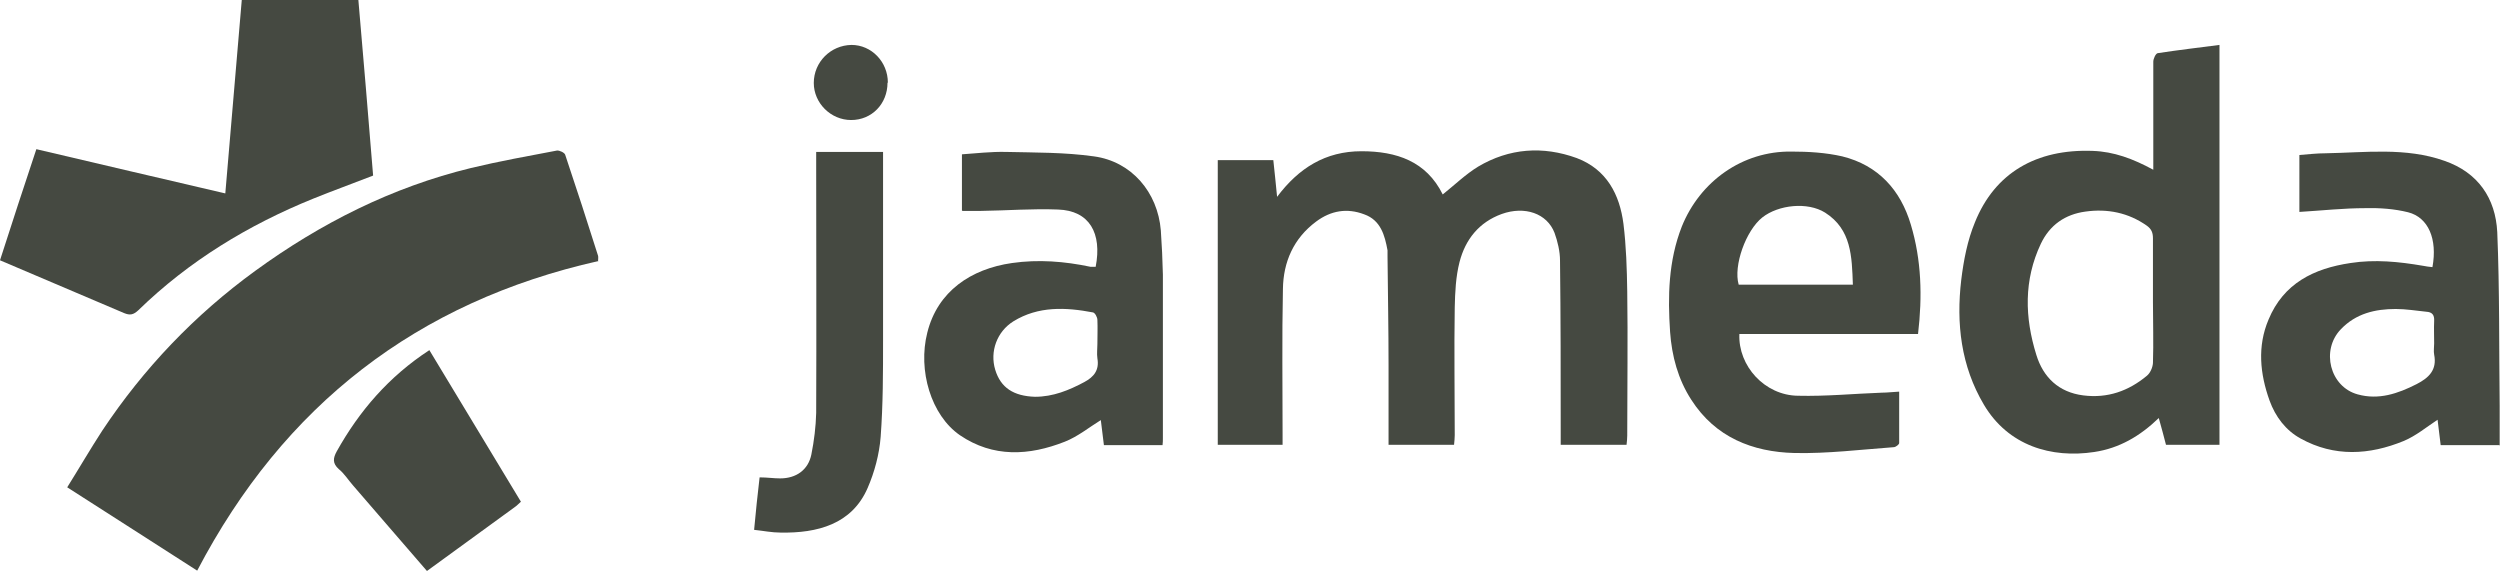 <?xml version="1.0" encoding="UTF-8"?>
<svg id="uuid-790ba04b-9793-4db5-88ce-4c9fcc7ea079" data-name="Ebene 1" xmlns="http://www.w3.org/2000/svg" viewBox="0 0 72.9 16.66">
  <defs>
    <style>
      .uuid-c4bc5f2e-e507-42e8-9934-23c4f7b862d8 {
        fill: #454941;
        stroke-width: 0px;
      }
    </style>
  </defs>
  <path class="uuid-c4bc5f2e-e507-42e8-9934-23c4f7b862d8" d="M17.46,7.61c-5.3,1.19-9.19,4.21-11.71,9.03-1.25-.8-2.49-1.6-3.79-2.43.35-.56.67-1.11,1.02-1.65,1.21-1.82,2.7-3.38,4.46-4.66,1.91-1.39,3.99-2.44,6.29-3,.83-.2,1.67-.35,2.51-.51.07-.01.22.06.24.12.33.98.65,1.97.96,2.95.01.04,0,.1,0,.15"/>
  <path class="uuid-c4bc5f2e-e507-42e8-9934-23c4f7b862d8" d="M37.13,4.67c.04.35.07.68.11,1.07.63-.84,1.41-1.33,2.46-1.33,1.02,0,1.89.29,2.37,1.26.35-.28.67-.59,1.03-.81.91-.54,1.89-.61,2.88-.25.87.33,1.25,1.06,1.36,1.92.08.65.1,1.31.11,1.97.02,1.4,0,2.8,0,4.2,0,.09-.01.18-.02.27h-1.92v-.36c0-1.67,0-3.34-.02-5.01,0-.27-.07-.56-.16-.81-.22-.57-.87-.79-1.54-.55-.66.24-1.06.74-1.23,1.4-.11.43-.13.88-.14,1.33-.02,1.24,0,2.48,0,3.72,0,.09-.01.17-.02.28h-1.91c0-.78,0-1.55,0-2.31,0-1.06-.02-2.12-.03-3.18,0-.06,0-.12,0-.18-.08-.44-.2-.88-.68-1.05-.5-.19-.97-.11-1.4.21-.66.49-.96,1.18-.97,1.97-.03,1.41-.01,2.82-.01,4.23v.31h-1.89V4.67h1.64Z"/>
  <path class="uuid-c4bc5f2e-e507-42e8-9934-23c4f7b862d8" d="M62.78,8.78h0c0-.61,0-1.22,0-1.83,0-.16-.04-.27-.18-.37-.54-.38-1.15-.5-1.79-.41-.59.08-1.04.39-1.3.94-.5,1.06-.47,2.15-.13,3.24.2.65.65,1.09,1.37,1.18.71.09,1.32-.13,1.85-.57.1-.08.17-.24.18-.37.02-.6,0-1.2,0-1.8M64.72,12.97h-1.56c-.06-.24-.13-.49-.21-.78-.55.53-1.15.88-1.88.99-1.25.19-2.51-.18-3.22-1.38-.67-1.13-.81-2.37-.66-3.64.07-.57.18-1.15.4-1.68.58-1.44,1.79-2.14,3.43-2.08.62.02,1.18.23,1.77.55,0-.39,0-.73,0-1.08,0-.69,0-1.38,0-2.07,0-.09.07-.24.13-.25.59-.09,1.18-.16,1.8-.24v11.64Z"/>
  <path class="uuid-c4bc5f2e-e507-42e8-9934-23c4f7b862d8" d="M1.06,4.35c1.84.43,3.65.86,5.51,1.29.16-1.9.32-3.77.48-5.64h3.4c.15,1.71.29,3.41.43,5.12-.59.23-1.17.44-1.74.67-1.9.77-3.63,1.82-5.11,3.26-.14.13-.24.15-.41.08-1.2-.51-2.4-1.02-3.62-1.54.35-1.09.7-2.16,1.06-3.24"/>
  <path class="uuid-c4bc5f2e-e507-42e8-9934-23c4f7b862d8" d="M54.03,8.3c-.03-.82-.04-1.61-.81-2.1-.51-.32-1.36-.23-1.83.14-.48.38-.85,1.41-.69,1.96h3.33ZM55.92,9.74h-5.2c-.04.93.74,1.79,1.71,1.8.82.02,1.63-.06,2.45-.09.15,0,.3-.02.5-.03,0,.51,0,1.01,0,1.5,0,.04-.1.12-.16.12-.96.07-1.93.19-2.89.17-1.23-.03-2.31-.46-3.01-1.55-.39-.6-.57-1.28-.62-1.98-.07-1.04-.05-2.07.34-3.07.53-1.32,1.77-2.21,3.2-2.19.49,0,1,.03,1.48.14,1.05.26,1.7.98,2,1.99.31,1.03.34,2.09.21,3.19"/>
  <path class="uuid-c4bc5f2e-e507-42e8-9934-23c4f7b862d8" d="M70.98,10.02h0c0-.22-.01-.44,0-.66.01-.18-.06-.26-.23-.27-.3-.03-.59-.08-.89-.08-.6,0-1.16.13-1.6.59-.59.61-.32,1.68.49,1.9.61.17,1.17-.02,1.72-.3.35-.18.6-.41.51-.86-.02-.1,0-.22,0-.33M72.9,12.98h-1.73c-.03-.24-.06-.49-.09-.74-.32.21-.63.47-.99.62-1,.41-2.02.47-3-.07-.44-.24-.74-.64-.91-1.11-.28-.78-.36-1.58-.03-2.36.44-1.06,1.32-1.49,2.39-1.65.71-.11,1.41-.04,2.11.08.09.02.19.03.28.04.15-.82-.12-1.45-.71-1.6-.4-.1-.83-.13-1.24-.12-.64,0-1.27.07-1.93.11v-1.66c.25-.02.51-.05.76-.05,1.16-.02,2.34-.18,3.47.22.98.34,1.49,1.09,1.54,2.08.07,1.68.05,3.38.07,5.06,0,.38,0,.76,0,1.17"/>
  <path class="uuid-c4bc5f2e-e507-42e8-9934-23c4f7b862d8" d="M32,10.02c0-.23.01-.46,0-.69,0-.08-.07-.21-.13-.22-.79-.15-1.59-.19-2.32.26-.48.3-.69.88-.53,1.41s.54.77,1.16.79c.53,0,.99-.19,1.44-.43.28-.15.44-.35.38-.69-.02-.14,0-.28,0-.42M28.05,6.14v-1.64c.43-.03.86-.08,1.28-.07.86.02,1.72.01,2.57.13,1.1.15,1.86,1.05,1.95,2.16.03.43.05.86.06,1.29,0,1.59,0,3.18,0,4.77,0,.06,0,.12-.01.2h-1.71c-.03-.24-.06-.5-.09-.73-.34.21-.67.48-1.05.63-1.04.41-2.09.47-3.06-.19-.84-.58-1.23-1.89-.95-2.99.3-1.21,1.28-1.86,2.47-2.03.77-.11,1.53-.05,2.29.11.05,0,.1,0,.15,0,.19-.98-.18-1.64-1.1-1.67-.74-.03-1.49.03-2.24.04-.17,0-.34,0-.54,0"/>
  <path class="uuid-c4bc5f2e-e507-42e8-9934-23c4f7b862d8" d="M25.75,4.43c0,1.85,0,3.67,0,5.49,0,.94,0,1.88-.07,2.82-.04.51-.18,1.03-.38,1.49-.46,1.06-1.47,1.32-2.54,1.3-.25,0-.49-.05-.77-.08.05-.53.1-1.03.16-1.53.22,0,.41.03.6.03.47,0,.82-.25.91-.7.08-.4.13-.81.14-1.21.01-2.4,0-4.8,0-7.2v-.41h1.95Z"/>
  <path class="uuid-c4bc5f2e-e507-42e8-9934-23c4f7b862d8" d="M15.19,14.63c-.07.06-.11.11-.17.15-.85.62-1.7,1.24-2.57,1.87-.73-.84-1.44-1.67-2.16-2.5-.14-.16-.25-.34-.41-.47-.19-.17-.17-.32-.06-.52.66-1.18,1.52-2.18,2.7-2.95.89,1.48,1.78,2.94,2.67,4.42"/>
  <path class="uuid-c4bc5f2e-e507-42e8-9934-23c4f7b862d8" d="M25.88,2.41c0,.62-.46,1.09-1.06,1.09-.6,0-1.09-.5-1.09-1.08,0-.61.49-1.1,1.1-1.11.58,0,1.06.49,1.06,1.1"/>
</svg>